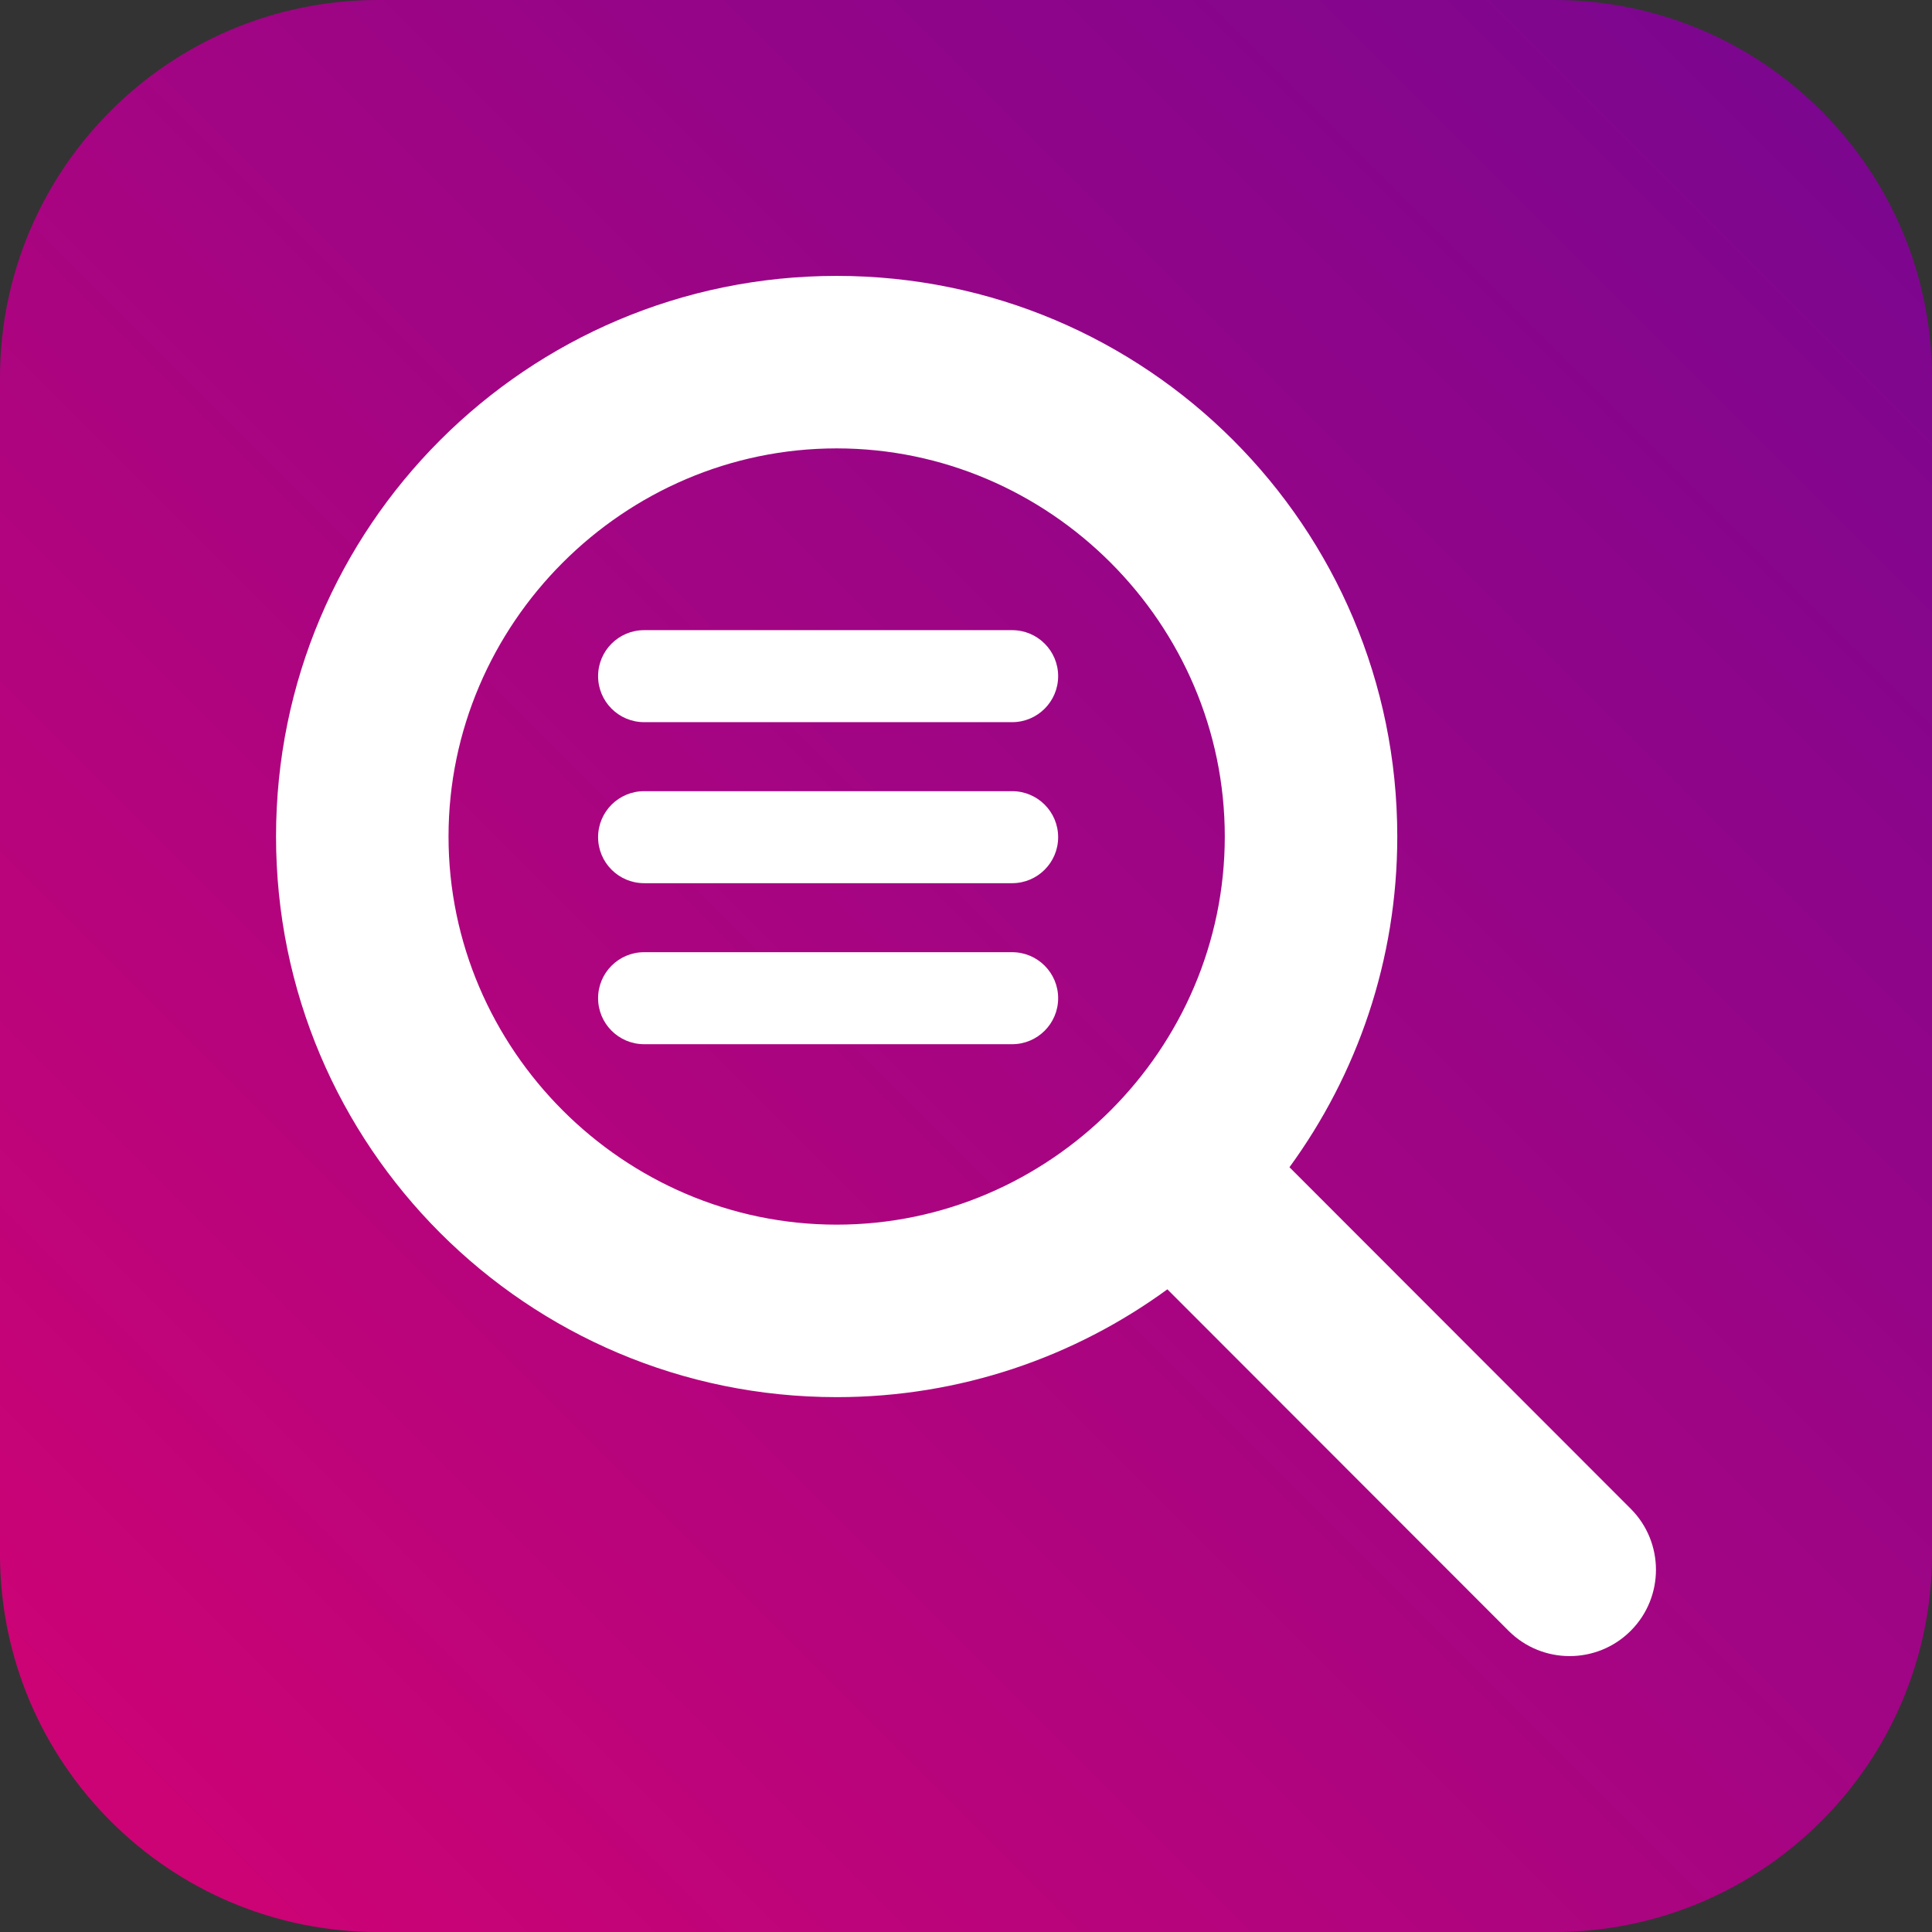 <?xml version="1.0" encoding="UTF-8" standalone="no"?><!DOCTYPE svg PUBLIC "-//W3C//DTD SVG 1.1//EN" "http://www.w3.org/Graphics/SVG/1.1/DTD/svg11.dtd"><svg width="100%" height="100%" viewBox="0 0 96 96" version="1.1" xmlns="http://www.w3.org/2000/svg" xmlns:xlink="http://www.w3.org/1999/xlink" xml:space="preserve" xmlns:serif="http://www.serif.com/" style="fill-rule:evenodd;clip-rule:evenodd;stroke-linejoin:round;stroke-miterlimit:2;"><rect x="0" y="0" width="96" height="96" fill="#333333" stroke="none"/><path d="M96,18.783l0,58.435c0,10.366 -8.416,18.783 -18.783,18.783l-58.435,0c-10.366,0 -18.783,-8.416 -18.783,-18.783l0,-58.435c0,-10.366 8.416,-18.783 18.783,-18.783l58.435,0c10.366,0 18.783,8.416 18.783,18.783Z" style="fill:url(#_Linear1);"/><path id="search.svg" d="M69.43,41.566c0,6.147 -1.996,11.826 -5.357,16.433l16.955,16.969c1.674,1.674 1.674,4.393 0,6.067c-1.674,1.674 -4.393,1.674 -6.067,0l-16.955,-16.969c-4.607,3.362 -10.286,5.357 -16.433,5.357c-15.388,0 -27.857,-12.469 -27.857,-27.857c0,-15.388 12.469,-27.857 27.857,-27.857c15.388,-0 27.857,12.469 27.857,27.857Zm-27.857,19.286c10.58,0 19.286,-8.706 19.286,-19.286c0,-10.58 -8.706,-19.286 -19.286,-19.286c-10.58,0 -19.286,8.706 -19.286,19.286c0,10.58 8.706,19.286 19.286,19.286Z" style="fill:#fff;fill-rule:nonzero;"/><path d="M52.579,33.598c0,1.262 -1.024,2.286 -2.286,2.286l-18.288,0c-1.262,0 -2.286,-1.024 -2.286,-2.286c0,-1.262 1.024,-2.286 2.286,-2.286l18.288,0c1.262,0 2.286,1.024 2.286,2.286Z" style="fill:#fff;"/><path d="M52.579,41.599c0,1.262 -1.024,2.286 -2.286,2.286l-18.288,0c-1.262,0 -2.286,-1.024 -2.286,-2.286c0,-1.262 1.024,-2.286 2.286,-2.286l18.288,0c1.262,0 2.286,1.024 2.286,2.286Z" style="fill:#fff;"/><path d="M52.579,49.6c0,1.262 -1.024,2.286 -2.286,2.286l-18.288,0c-1.262,0 -2.286,-1.024 -2.286,-2.286c0,-1.262 1.024,-2.286 2.286,-2.286l18.288,0c1.262,0 2.286,1.024 2.286,2.286Z" style="fill:#fff;"/><defs><linearGradient id="_Linear1" x1="0" y1="0" x2="1" y2="0" gradientUnits="userSpaceOnUse" gradientTransform="matrix(87.742,-87.119,87.119,87.742,4.129,91.559)"><stop offset="0" style="stop-color:#cf0374;stop-opacity:1"/><stop offset="1" style="stop-color:#7a0690;stop-opacity:1"/></linearGradient></defs></svg>